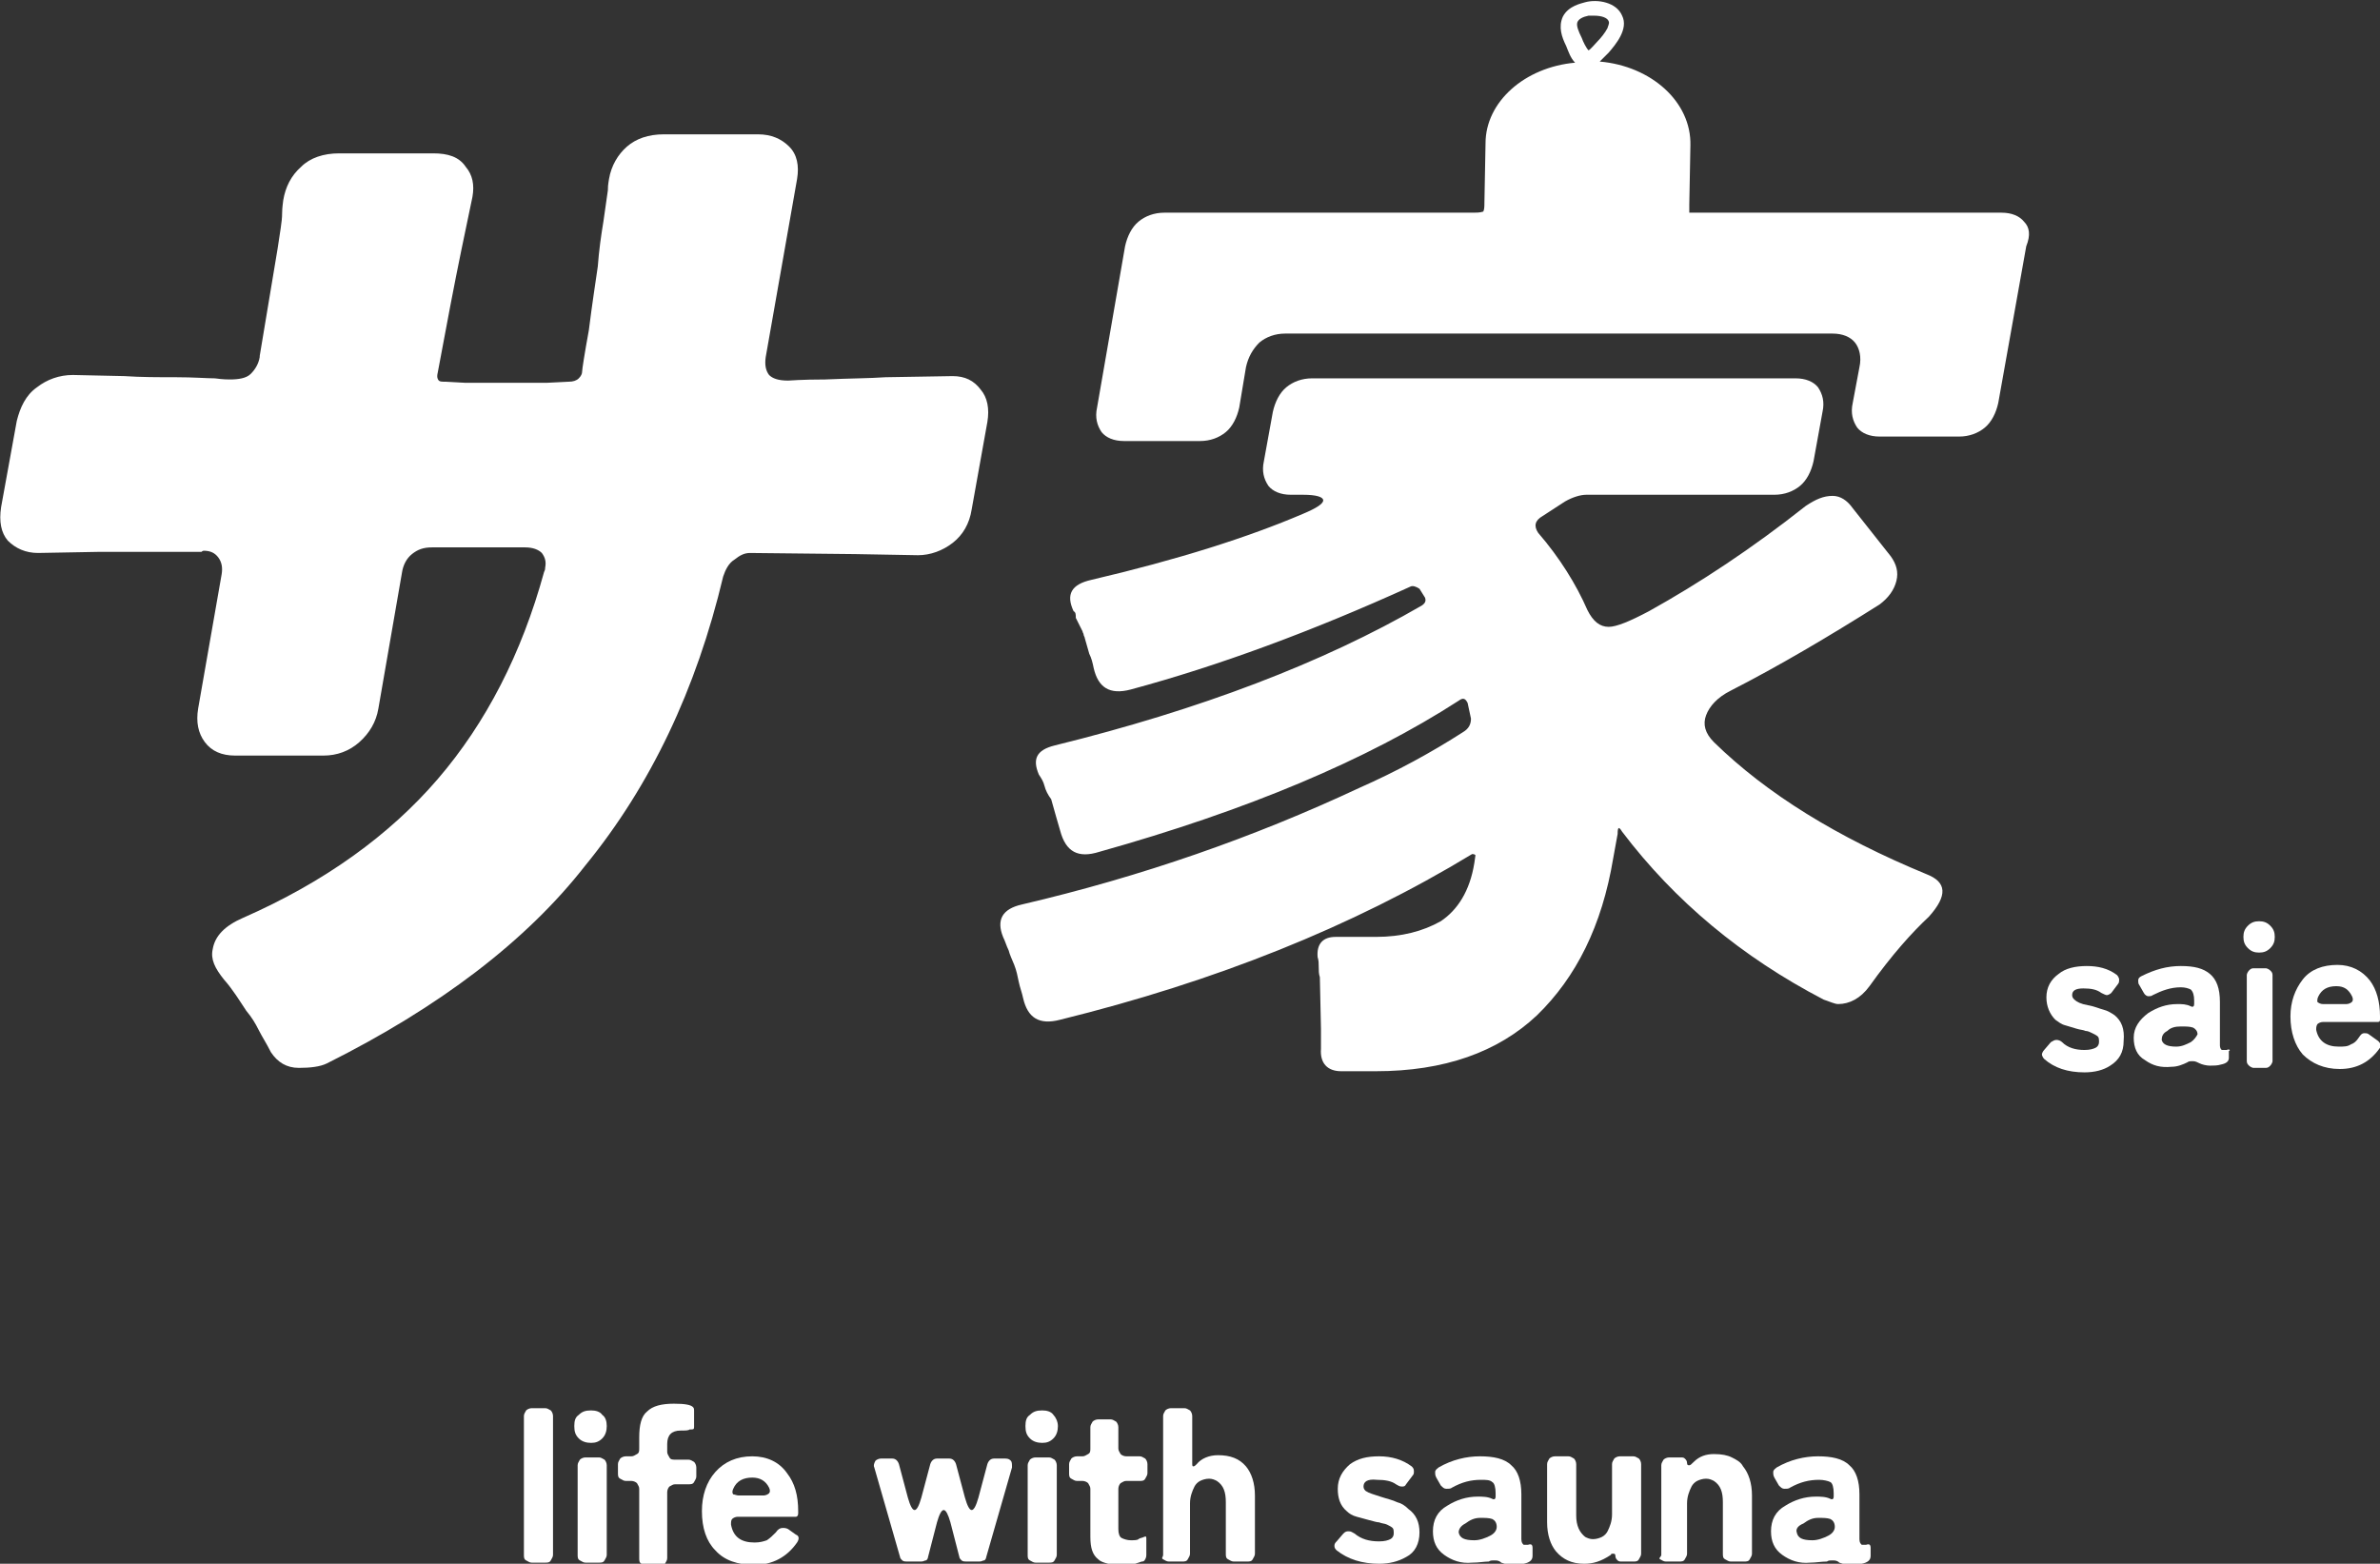 <?xml version="1.0" encoding="utf-8"?>
<!-- Generator: Adobe Illustrator 26.0.3, SVG Export Plug-In . SVG Version: 6.00 Build 0)  -->
<svg version="1.1" id="レイヤー_1" xmlns="http://www.w3.org/2000/svg" xmlns:xlink="http://www.w3.org/1999/xlink" x="0px"
	 y="0px" viewBox="0 0 212.6 139.7" style="enable-background:new 0 0 212.6 139.7;" xml:space="preserve">
<rect x="0" y="0" width="212.6" height="139.7" fill="#333333" stroke="none"/>
<style type="text/css">
	.st0{fill:#FFFFFF;}
</style>
<g>
	<g>
		<path class="st0" d="M46.8,138.9v-12.4c0-0.2,0.1-0.3,0.2-0.5c0.1-0.1,0.3-0.2,0.5-0.2h1.2c0.2,0,0.3,0.1,0.5,0.2
			c0.1,0.1,0.2,0.3,0.2,0.5v12.4c0,0.2-0.1,0.3-0.2,0.5s-0.3,0.2-0.5,0.2h-1.2c-0.2,0-0.3-0.1-0.5-0.2S46.8,139.1,46.8,138.9z"/>
		<path class="st0" d="M54.2,127.4c0,0.4-0.1,0.8-0.4,1.1c-0.3,0.3-0.6,0.4-1,0.4c-0.4,0-0.8-0.1-1.1-0.4c-0.3-0.3-0.4-0.6-0.4-1.1
			s0.1-0.8,0.4-1c0.3-0.3,0.6-0.4,1.1-0.4c0.4,0,0.8,0.1,1,0.4C54.1,126.6,54.2,127,54.2,127.4z M51.6,138.9v-8
			c0-0.2,0.1-0.3,0.2-0.5c0.1-0.1,0.3-0.2,0.5-0.2h1.2c0.2,0,0.3,0.1,0.5,0.2c0.1,0.1,0.2,0.3,0.2,0.5v8c0,0.2-0.1,0.3-0.2,0.5
			s-0.3,0.2-0.5,0.2h-1.2c-0.2,0-0.3-0.1-0.5-0.2S51.6,139.1,51.6,138.9z"/>
		<path class="st0" d="M60.8,127.8c-0.8,0-1.2,0.4-1.2,1.2v0.7c0,0.2,0.1,0.3,0.2,0.5s0.3,0.2,0.5,0.2h1.2c0.2,0,0.3,0.1,0.5,0.2
			c0.1,0.1,0.2,0.3,0.2,0.5v0.8c0,0.2-0.1,0.3-0.2,0.5s-0.3,0.2-0.5,0.2h-1.2c-0.2,0-0.3,0.1-0.5,0.2c-0.1,0.1-0.2,0.3-0.2,0.5v5.9
			c0,0.2-0.1,0.3-0.2,0.5s-0.3,0.2-0.5,0.2h-1.1c-0.2,0-0.3-0.1-0.5-0.2s-0.2-0.3-0.2-0.5V133c0-0.2-0.1-0.3-0.2-0.5
			c-0.1-0.1-0.3-0.2-0.5-0.2h-0.5c-0.2,0-0.3-0.1-0.5-0.2s-0.2-0.3-0.2-0.5v-0.8c0-0.2,0.1-0.3,0.2-0.5c0.1-0.1,0.3-0.2,0.5-0.2h0.5
			c0.2,0,0.3-0.1,0.5-0.2s0.2-0.3,0.2-0.5v-1c0-1.1,0.2-1.9,0.7-2.3c0.5-0.5,1.3-0.7,2.4-0.7c1,0,1.5,0.1,1.7,0.3
			c0.1,0.1,0.1,0.2,0.1,0.3v1.5c0,0.2-0.1,0.2-0.3,0.2c0,0,0,0-0.1,0C61.5,127.8,61.2,127.8,60.8,127.8z"/>
		<path class="st0" d="M71.2,137.8c-0.9,1.3-2.2,2-3.8,2c-1.5,0-2.7-0.4-3.5-1.3c-0.8-0.8-1.2-2-1.2-3.5c0-1.4,0.4-2.6,1.2-3.5
			c0.8-0.9,1.9-1.4,3.3-1.4c1.3,0,2.4,0.5,3.1,1.5c0.7,0.9,1,2,1,3.4v0.2c0,0.2-0.1,0.3-0.2,0.3h-5.2c-0.2,0-0.4,0.1-0.5,0.2
			s-0.1,0.3-0.1,0.5c0.2,1.1,0.9,1.6,2.1,1.6c0.5,0,0.8-0.1,1.1-0.2c0.3-0.2,0.5-0.4,0.8-0.7c0.2-0.3,0.4-0.4,0.6-0.4s0.3,0,0.5,0.1
			l0.7,0.5C71.4,137.2,71.4,137.5,71.2,137.8z M66,133.6h2.2c0.2,0,0.4-0.1,0.5-0.2c0.1-0.1,0.1-0.3,0-0.5c-0.3-0.6-0.8-0.9-1.5-0.9
			c-0.8,0-1.4,0.3-1.7,1c-0.1,0.2-0.1,0.4,0,0.5C65.6,133.5,65.8,133.6,66,133.6z"/>
		<path class="st0" d="M80.4,139.1l-2.3-8c-0.1-0.2,0-0.4,0.1-0.6c0.1-0.1,0.3-0.2,0.5-0.2h1c0.3,0,0.5,0.2,0.6,0.5l0.8,3
			c0.2,0.7,0.4,1.1,0.6,1.1c0.2,0,0.4-0.4,0.6-1.1l0.8-3c0.1-0.3,0.3-0.5,0.6-0.5h1.1c0.3,0,0.5,0.2,0.6,0.5l0.8,3
			c0.2,0.7,0.4,1.1,0.6,1.1c0.2,0,0.4-0.4,0.6-1.1l0.8-3c0.1-0.3,0.3-0.5,0.6-0.5h1c0.3,0,0.4,0.1,0.5,0.2c0.1,0.1,0.1,0.3,0.1,0.6
			l-2.3,8c0,0.1-0.1,0.3-0.2,0.3s-0.2,0.1-0.4,0.1h-1.2c-0.1,0-0.3,0-0.4-0.1s-0.2-0.2-0.2-0.3l-0.8-3.1c-0.2-0.7-0.4-1.1-0.6-1.1
			c-0.2,0-0.4,0.4-0.6,1.1l-0.8,3.1c0,0.1-0.1,0.3-0.2,0.3s-0.2,0.1-0.4,0.1H81c-0.1,0-0.3,0-0.4-0.1S80.4,139.2,80.4,139.1z"/>
		<path class="st0" d="M94.5,127.4c0,0.4-0.1,0.8-0.4,1.1c-0.3,0.3-0.6,0.4-1,0.4c-0.4,0-0.8-0.1-1.1-0.4c-0.3-0.3-0.4-0.6-0.4-1.1
			s0.1-0.8,0.4-1c0.3-0.3,0.6-0.4,1.1-0.4c0.4,0,0.8,0.1,1,0.4C94.3,126.6,94.5,127,94.5,127.4z M91.8,138.9v-8
			c0-0.2,0.1-0.3,0.2-0.5c0.1-0.1,0.3-0.2,0.5-0.2h1.2c0.2,0,0.3,0.1,0.5,0.2c0.1,0.1,0.2,0.3,0.2,0.5v8c0,0.2-0.1,0.3-0.2,0.5
			s-0.3,0.2-0.5,0.2h-1.2c-0.2,0-0.3-0.1-0.5-0.2S91.8,139.1,91.8,138.9z"/>
		<path class="st0" d="M101.4,139.7c-0.4,0.1-0.8,0.1-1.2,0.1c-0.4,0-0.8,0-1.2-0.1c-0.4-0.1-0.7-0.2-0.9-0.4c-0.5-0.4-0.7-1-0.7-2
			V133c0-0.2-0.1-0.3-0.2-0.5c-0.1-0.1-0.3-0.2-0.5-0.2h-0.5c-0.2,0-0.3-0.1-0.5-0.2s-0.2-0.3-0.2-0.5v-0.8c0-0.2,0.1-0.3,0.2-0.5
			c0.1-0.1,0.3-0.2,0.5-0.2h0.5c0.2,0,0.3-0.1,0.5-0.2s0.2-0.3,0.2-0.5v-1.9c0-0.2,0.1-0.3,0.2-0.5c0.1-0.1,0.3-0.2,0.5-0.2h1.1
			c0.2,0,0.3,0.1,0.5,0.2c0.1,0.1,0.2,0.3,0.2,0.5v1.9c0,0.2,0.1,0.3,0.2,0.5c0.1,0.1,0.3,0.2,0.5,0.2h1.2c0.2,0,0.3,0.1,0.5,0.2
			c0.1,0.1,0.2,0.3,0.2,0.5v0.8c0,0.2-0.1,0.3-0.2,0.5s-0.3,0.2-0.5,0.2h-1.2c-0.2,0-0.3,0.1-0.5,0.2c-0.1,0.1-0.2,0.3-0.2,0.5v3.6
			c0,0.4,0.1,0.7,0.3,0.8c0.2,0.1,0.5,0.2,0.8,0.2c0.3,0,0.6,0,0.7-0.1c0.1-0.1,0.3-0.1,0.5-0.2s0.2,0,0.2,0.2v1.4
			c0,0.1,0,0.2-0.1,0.4s-0.2,0.2-0.3,0.2L101.4,139.7z"/>
		<path class="st0" d="M103.9,138.9v-12.4c0-0.2,0.1-0.3,0.2-0.5c0.1-0.1,0.3-0.2,0.5-0.2h1.2c0.2,0,0.3,0.1,0.5,0.2
			c0.1,0.1,0.2,0.3,0.2,0.5v4.2c0,0.2,0,0.3,0.1,0.3c0.1,0,0.2-0.1,0.3-0.2c0.4-0.5,1.1-0.8,1.9-0.8c1.1,0,1.9,0.3,2.5,1
			c0.5,0.6,0.8,1.5,0.8,2.6v5.2c0,0.2-0.1,0.3-0.2,0.5s-0.3,0.2-0.5,0.2h-1.2c-0.2,0-0.3-0.1-0.5-0.2s-0.2-0.3-0.2-0.5v-4.6
			c0-0.9-0.2-1.5-0.8-1.9c-0.2-0.1-0.4-0.2-0.7-0.2c-0.3,0-0.6,0.1-0.8,0.2c-0.2,0.1-0.4,0.3-0.5,0.5c-0.2,0.4-0.4,0.9-0.4,1.5v4.5
			c0,0.2-0.1,0.3-0.2,0.5s-0.3,0.2-0.5,0.2h-1.2c-0.2,0-0.3-0.1-0.5-0.2S103.9,139.1,103.9,138.9z"/>
		<path class="st0" d="M121.8,132.8c0,0.2,0.1,0.3,0.2,0.4c0.3,0.2,0.7,0.3,1.3,0.5c0.6,0.2,1.1,0.3,1.5,0.5c0.4,0.1,0.7,0.3,1,0.6
			c0.7,0.5,1,1.2,1,2.1c0,1-0.4,1.8-1.2,2.2c-0.7,0.4-1.5,0.6-2.4,0.6c-1.5,0-2.8-0.4-3.8-1.2c-0.1-0.1-0.2-0.2-0.2-0.4
			c0-0.2,0.1-0.3,0.2-0.4l0.6-0.7c0.2-0.2,0.3-0.2,0.5-0.2c0.2,0,0.3,0.1,0.5,0.2c0.6,0.5,1.3,0.7,2.2,0.7c0.5,0,0.8-0.1,1-0.2
			c0.2-0.1,0.3-0.3,0.3-0.5s0-0.4-0.1-0.5c-0.1-0.1-0.3-0.2-0.5-0.3c-0.2-0.1-0.5-0.1-0.7-0.2c-0.2,0-0.5-0.1-0.9-0.2
			c-0.4-0.1-0.7-0.2-1.1-0.3c-0.4-0.1-0.7-0.3-0.9-0.5c-0.6-0.5-0.8-1.2-0.8-2c0-0.9,0.4-1.6,1.1-2.2c0.7-0.5,1.5-0.7,2.6-0.7
			c1.1,0,2.1,0.3,2.9,0.9c0.1,0.1,0.2,0.2,0.2,0.4c0,0.2,0,0.3-0.1,0.4l-0.6,0.8c-0.1,0.2-0.2,0.2-0.4,0.2s-0.3-0.1-0.5-0.2
			c-0.4-0.3-1-0.4-1.7-0.4C122.1,132.1,121.8,132.4,121.8,132.8z"/>
		<path class="st0" d="M131.5,139.6c-1,0.1-1.8-0.2-2.5-0.7c-0.7-0.5-1-1.2-1-2.1c0-1,0.4-1.8,1.3-2.3c0.8-0.5,1.7-0.8,2.7-0.8
			c0.4,0,0.9,0,1.3,0.2c0.2,0.1,0.3,0,0.3-0.2v-0.3c0-0.5-0.1-0.9-0.3-1c-0.2-0.2-0.6-0.2-1-0.2c-0.9,0-1.7,0.2-2.6,0.7
			c-0.1,0.1-0.3,0.1-0.5,0.1s-0.3-0.1-0.5-0.3l-0.4-0.7c-0.1-0.2-0.1-0.3-0.1-0.5c0-0.2,0.2-0.3,0.3-0.4c1.2-0.7,2.5-1,3.7-1
			s2.2,0.2,2.8,0.8c0.6,0.5,0.9,1.4,0.9,2.6v4c0,0.3,0.1,0.4,0.2,0.5c0.1,0,0.3,0,0.4,0c0.3-0.1,0.4,0,0.4,0.3v0.7
			c0,0.4-0.3,0.6-0.8,0.7c-0.3,0.1-0.6,0.1-1,0.1s-0.7-0.1-1-0.2c-0.2-0.2-0.4-0.2-0.6-0.2s-0.4,0-0.5,0.1
			C132.6,139.5,132.1,139.6,131.5,139.6z M130.3,136.9c0.1,0.5,0.5,0.7,1.4,0.7c0.5,0,1-0.2,1.4-0.4c0.4-0.2,0.6-0.5,0.6-0.8
			c0-0.4-0.2-0.6-0.4-0.7c-0.3-0.1-0.6-0.1-1.1-0.1c-0.5,0-0.9,0.2-1.3,0.5C130.5,136.3,130.3,136.6,130.3,136.9z"/>
		<path class="st0" d="M141.5,139.7c-1.1,0-1.9-0.4-2.5-1.1c-0.5-0.6-0.8-1.5-0.8-2.6v-5.2c0-0.2,0.1-0.3,0.2-0.5
			c0.1-0.1,0.3-0.2,0.5-0.2h1.2c0.2,0,0.3,0.1,0.5,0.2c0.1,0.1,0.2,0.3,0.2,0.5v4.6c0,0.9,0.3,1.5,0.8,1.9c0.2,0.1,0.4,0.2,0.7,0.2
			s0.6-0.1,0.8-0.2c0.2-0.1,0.4-0.3,0.5-0.5c0.2-0.4,0.4-0.9,0.4-1.5v-4.5c0-0.2,0.1-0.3,0.2-0.5c0.1-0.1,0.3-0.2,0.5-0.2h1.2
			c0.2,0,0.3,0.1,0.5,0.2c0.1,0.1,0.2,0.3,0.2,0.5v8c0,0.2-0.1,0.3-0.2,0.5s-0.3,0.2-0.5,0.2h-1c-0.2,0-0.3,0-0.4-0.1
			c-0.1-0.1-0.2-0.2-0.2-0.4c0-0.2-0.1-0.2-0.2-0.2s-0.2,0-0.2,0.1C143,139.5,142.3,139.7,141.5,139.7z"/>
		<path class="st0" d="M148.4,138.9v-8c0-0.2,0.1-0.3,0.2-0.5c0.1-0.1,0.3-0.2,0.5-0.2h1c0.2,0,0.3,0,0.4,0.1
			c0.1,0.1,0.2,0.2,0.2,0.4c0,0.2,0.1,0.2,0.2,0.2s0.2-0.1,0.4-0.3c0.5-0.5,1.1-0.7,1.8-0.7s1.2,0.1,1.6,0.3s0.8,0.4,1,0.8
			c0.5,0.6,0.8,1.5,0.8,2.6v5.2c0,0.2-0.1,0.3-0.2,0.5s-0.3,0.2-0.5,0.2h-1.2c-0.2,0-0.3-0.1-0.5-0.2s-0.2-0.3-0.2-0.5v-4.6
			c0-0.9-0.2-1.5-0.8-1.9c-0.2-0.1-0.4-0.2-0.7-0.2c-0.3,0-0.6,0.1-0.8,0.2c-0.2,0.1-0.4,0.3-0.5,0.5c-0.2,0.4-0.4,0.9-0.4,1.5v4.5
			c0,0.2-0.1,0.3-0.2,0.5s-0.3,0.2-0.5,0.2h-1.2c-0.2,0-0.3-0.1-0.5-0.2S148.4,139.1,148.4,138.9z"/>
		<path class="st0" d="M161.7,139.6c-1,0.1-1.8-0.2-2.5-0.7c-0.7-0.5-1-1.2-1-2.1c0-1,0.4-1.8,1.3-2.3c0.8-0.5,1.7-0.8,2.7-0.8
			c0.4,0,0.9,0,1.3,0.2c0.2,0.1,0.3,0,0.3-0.2v-0.3c0-0.5-0.1-0.9-0.3-1s-0.6-0.2-1-0.2c-0.9,0-1.7,0.2-2.6,0.7
			c-0.1,0.1-0.3,0.1-0.5,0.1s-0.3-0.1-0.5-0.3l-0.4-0.7c-0.1-0.2-0.1-0.3-0.1-0.5c0-0.2,0.2-0.3,0.3-0.4c1.2-0.7,2.5-1,3.7-1
			s2.2,0.2,2.8,0.8c0.6,0.5,0.9,1.4,0.9,2.6v4c0,0.3,0.1,0.4,0.2,0.5c0.1,0,0.3,0,0.4,0c0.3-0.1,0.4,0,0.4,0.3v0.7
			c0,0.4-0.3,0.6-0.8,0.7c-0.3,0.1-0.6,0.1-1,0.1s-0.7-0.1-1-0.2c-0.2-0.2-0.4-0.2-0.6-0.2c-0.2,0-0.4,0-0.5,0.1
			C162.7,139.5,162.2,139.6,161.7,139.6z M160.5,136.9c0.1,0.5,0.5,0.7,1.4,0.7c0.5,0,1-0.2,1.4-0.4c0.4-0.2,0.6-0.5,0.6-0.8
			c0-0.4-0.2-0.6-0.4-0.7c-0.3-0.1-0.6-0.1-1.1-0.1c-0.5,0-0.9,0.2-1.3,0.5C160.6,136.3,160.4,136.6,160.5,136.9z"/>
	</g>
	<g>
		<g>
			<path class="st0" d="M188.9,90.7c-0.3-0.2-0.6-0.4-1-0.5c-0.4-0.1-0.8-0.3-1.4-0.4c-0.6-0.1-1-0.3-1.2-0.5
				c-0.1-0.1-0.2-0.2-0.2-0.4c0-0.4,0.3-0.6,1-0.6c0.7,0,1.2,0.1,1.6,0.4c0.2,0.1,0.4,0.2,0.5,0.2c0.1,0,0.3-0.1,0.4-0.2l0.6-0.8
				c0.1-0.1,0.1-0.3,0.1-0.4c0-0.1-0.1-0.3-0.2-0.4c-0.8-0.6-1.7-0.8-2.7-0.8c-1,0-1.9,0.2-2.5,0.7c-0.7,0.5-1.1,1.2-1.1,2.1
				c0,0.8,0.3,1.5,0.8,2c0.3,0.2,0.5,0.4,0.9,0.5c0.3,0.1,0.7,0.2,1,0.3c0.3,0.1,0.6,0.1,0.8,0.2c0.2,0,0.4,0.1,0.6,0.2
				c0.2,0.1,0.4,0.2,0.5,0.3c0.1,0.1,0.1,0.3,0.1,0.5c0,0.2-0.1,0.4-0.3,0.5c-0.2,0.1-0.5,0.2-1,0.2c-0.8,0-1.5-0.2-2-0.7
				c-0.1-0.1-0.3-0.2-0.5-0.2s-0.3,0.1-0.5,0.2l-0.6,0.7c-0.1,0.1-0.2,0.3-0.2,0.4c0,0.1,0.1,0.3,0.2,0.4c0.9,0.8,2.1,1.2,3.6,1.2
				c0.9,0,1.7-0.2,2.3-0.6c0.8-0.5,1.2-1.2,1.2-2.2C189.8,91.9,189.5,91.2,188.9,90.7z"/>
			<path class="st0" d="M198.9,93.8c-0.2,0-0.3,0-0.4,0c-0.1,0-0.2-0.2-0.2-0.4v-3.9c0-1.2-0.3-2-0.9-2.5c-0.6-0.5-1.4-0.7-2.6-0.7
				c-1.2,0-2.3,0.3-3.5,0.9c-0.2,0.1-0.3,0.2-0.3,0.4c0,0.1,0,0.3,0.1,0.4l0.4,0.7c0.1,0.2,0.3,0.3,0.4,0.3s0.3,0,0.4-0.1
				c0.8-0.4,1.6-0.7,2.5-0.7c0.4,0,0.7,0.1,0.9,0.2c0.2,0.2,0.3,0.5,0.3,1v0.3c0,0.2-0.1,0.3-0.3,0.2c-0.4-0.2-0.8-0.2-1.2-0.2
				c-1,0-1.8,0.3-2.6,0.8c-0.8,0.6-1.3,1.3-1.3,2.2c0,0.9,0.3,1.6,1,2c0.7,0.5,1.4,0.7,2.4,0.6c0.5,0,1-0.2,1.4-0.4
				c0.1-0.1,0.3-0.1,0.5-0.1c0.2,0,0.4,0.1,0.6,0.2c0.2,0.1,0.6,0.2,0.9,0.2s0.7,0,1-0.1c0.5-0.1,0.7-0.3,0.7-0.6v-0.6
				C199.3,93.8,199.1,93.7,198.9,93.8z M195.7,93.1c-0.4,0.2-0.8,0.4-1.3,0.4c-0.8,0-1.2-0.2-1.3-0.6c0-0.3,0.1-0.6,0.5-0.8
				c0.3-0.3,0.7-0.4,1.2-0.4c0.5,0,0.8,0,1.1,0.1c0.2,0.1,0.4,0.3,0.4,0.6C196.2,92.6,196,92.9,195.7,93.1z"/>
			<path class="st0" d="M202.4,86.5h-1.1c-0.2,0-0.3,0.1-0.4,0.2c-0.1,0.1-0.2,0.3-0.2,0.4v7.7c0,0.2,0.1,0.3,0.2,0.4
				c0.1,0.1,0.3,0.2,0.4,0.2h1.1c0.2,0,0.3-0.1,0.4-0.2c0.1-0.1,0.2-0.3,0.2-0.4v-7.7c0-0.2-0.1-0.3-0.2-0.4S202.5,86.5,202.4,86.5z
				"/>
			<path class="st0" d="M201.8,82.3c-0.4,0-0.7,0.1-1,0.4c-0.3,0.3-0.4,0.6-0.4,1c0,0.4,0.1,0.7,0.4,1c0.3,0.3,0.6,0.4,1,0.4
				c0.4,0,0.7-0.1,1-0.4c0.3-0.3,0.4-0.6,0.4-1c0-0.4-0.1-0.7-0.4-1C202.5,82.4,202.2,82.3,201.8,82.3z"/>
			<path class="st0" d="M212.3,92.9l-0.7-0.5c-0.1-0.1-0.3-0.1-0.4-0.1c-0.2,0-0.3,0.1-0.5,0.4c-0.2,0.3-0.4,0.5-0.7,0.6
				c-0.3,0.2-0.6,0.2-1.1,0.2c-1.1,0-1.8-0.5-2-1.5c0-0.2,0-0.3,0.1-0.5c0.1-0.1,0.3-0.2,0.5-0.2h4.9c0.2,0,0.2-0.1,0.2-0.3v-0.2
				c0-1.3-0.3-2.4-0.9-3.2c-0.7-0.9-1.7-1.4-2.9-1.4c-1.3,0-2.4,0.4-3.1,1.3c-0.7,0.9-1.1,2-1.1,3.3c0,1.4,0.4,2.6,1.1,3.4
				c0.8,0.8,1.9,1.3,3.3,1.3c1.5,0,2.7-0.6,3.6-1.9C212.7,93.3,212.6,93.1,212.3,92.9z M207.1,89c0.3-0.6,0.8-0.9,1.6-0.9
				c0.7,0,1.1,0.3,1.4,0.9c0.1,0.2,0.1,0.4,0,0.5c-0.1,0.1-0.3,0.2-0.5,0.2h-2.1c-0.2,0-0.4-0.1-0.5-0.2C207,89.3,207,89.2,207.1,89
				z"/>
		</g>
		<path class="st0" d="M85.1,33.6l-6,0.1c-1.4,0.1-3.2,0.1-5.4,0.2c-2.1,0-3.2,0.1-3.3,0.1c-0.9,0-1.4-0.2-1.7-0.5
			c-0.3-0.4-0.4-0.9-0.3-1.6l2.8-15.9c0.2-1.2,0-2.2-0.7-2.9c-0.7-0.7-1.6-1.1-2.8-1.1h-8.4c-1.4,0-2.5,0.4-3.3,1.1
			c-0.8,0.7-1.4,1.7-1.6,2.9c0,0.1-0.1,0.4-0.1,1c-0.1,0.6-0.2,1.5-0.4,2.8c-0.2,1.2-0.4,2.6-0.5,4c-0.2,1.4-0.5,3.3-0.8,5.7
			C52.2,31.7,52,33,52,33.2s-0.1,0.4-0.3,0.6c-0.2,0.2-0.5,0.3-0.9,0.3l-2,0.1h-7.2l-1.8-0.1c-0.3,0-0.5,0-0.6-0.1
			c-0.1-0.1-0.2-0.3-0.1-0.7c0.8-4.3,1.5-8,2.1-10.9l1-4.8c0.2-1.1,0-2-0.6-2.7C41,14,40,13.7,38.7,13.7h-8.4
			c-1.4,0-2.6,0.4-3.4,1.2c-0.9,0.8-1.4,1.8-1.6,3c0,0.1-0.1,0.6-0.1,1.2c0,0.7-0.2,1.7-0.4,3.1l-1.6,9.6l0,0.1
			c-0.1,0.6-0.4,1.1-0.8,1.5c-0.4,0.4-1.1,0.5-1.9,0.5c-0.1,0-0.6,0-1.3-0.1c-0.7,0-1.9-0.1-3.5-0.1c-1.6,0-3.1,0-4.6-0.1l-4.6-0.1
			c-1.2,0-2.3,0.4-3.2,1.1c-1,0.7-1.5,1.8-1.8,3l-1.4,7.7c-0.2,1.3,0,2.3,0.6,3c0.7,0.7,1.6,1.1,2.7,1.1l5.5-0.1H18
			c0.1-0.1,0.2-0.1,0.2-0.1c0.6,0,1,0.2,1.3,0.6c0.3,0.4,0.4,0.9,0.3,1.5l-2.1,12c-0.2,1.2,0,2.2,0.6,3c0.6,0.8,1.5,1.2,2.7,1.2h7.9
			c1.2,0,2.3-0.4,3.2-1.2c0.9-0.8,1.5-1.8,1.7-3l2.1-12.1c0.1-0.7,0.4-1.3,0.9-1.7c0.5-0.4,1-0.6,1.8-0.6h8.3c0.7,0,1.2,0.2,1.5,0.5
			c0.3,0.4,0.4,0.8,0.3,1.3c0,0.1,0,0.2-0.1,0.4c-2,7.3-5.2,13.5-9.5,18.5c-4.3,5-10.1,9.2-17.4,12.4c-1.6,0.7-2.5,1.6-2.7,2.8
			c-0.2,0.9,0.2,1.7,1,2.7c0.8,0.9,1.4,1.9,2,2.8c0.5,0.6,0.8,1.1,1.1,1.7c0.3,0.6,0.7,1.2,1.1,2c0.6,0.9,1.4,1.4,2.5,1.4
			c1,0,1.9-0.1,2.5-0.4C39.2,90,47,84.1,52.3,77.3c5.8-7.1,9.9-15.7,12.3-25.8c0.2-0.6,0.5-1.2,1-1.5c0.5-0.4,0.9-0.6,1.4-0.6
			l9.4,0.1l5.6,0.1c1.1,0,2.2-0.4,3.1-1.1c0.9-0.7,1.5-1.7,1.7-3l1.4-7.8c0.2-1.2,0-2.2-0.6-2.9C87,34,86.2,33.6,85.1,33.6z"/>
		<path class="st0" d="M180.8,19.8c-0.4-0.5-1.1-0.8-2-0.8h-27.5c-0.1,0-0.3,0-0.4,0c0-0.2,0-0.4,0-0.7L151,13
			c0.1-3.9-3.5-7.1-8.1-7.5c0.3-0.3,0.6-0.6,0.8-0.8c0.6-0.7,1.8-2.1,1.2-3.3c-0.5-1.2-2.2-1.5-3.3-1.2c-0.3,0.1-1.5,0.3-2,1.3
			c-0.4,0.9-0.1,1.8,0.3,2.6c0.2,0.5,0.4,1.1,0.8,1.5c-4.5,0.4-8,3.5-8,7.2l-0.1,5.3c0,0.3,0,0.6-0.1,0.8c-0.3,0.1-0.6,0.1-0.9,0.1
			H104c-0.9,0-1.7,0.3-2.3,0.8c-0.6,0.5-1,1.3-1.2,2.2L98,36.4c-0.2,0.9,0,1.6,0.4,2.2c0.4,0.5,1.1,0.8,2,0.8h6.8
			c0.9,0,1.7-0.3,2.3-0.8c0.6-0.5,1-1.3,1.2-2.2l0.6-3.6c0.2-0.9,0.6-1.6,1.2-2.2c0.6-0.5,1.4-0.8,2.3-0.8h48.9c0.9,0,1.6,0.3,2,0.8
			c0.4,0.5,0.6,1.3,0.4,2.2l-0.6,3.2c-0.2,0.9,0,1.6,0.4,2.2c0.4,0.5,1.1,0.8,2,0.8h7.1c0.9,0,1.7-0.3,2.3-0.8
			c0.6-0.5,1-1.3,1.2-2.2l2.5-14C181.4,21,181.3,20.3,180.8,19.8z M140.9,2c0.1-0.3,0.5-0.5,1-0.6c0.1,0,0.3,0,0.5,0
			c0.7,0,1.2,0.2,1.3,0.5c0.1,0.2-0.1,0.5-0.1,0.6c-0.2,0.4-0.6,0.9-0.9,1.2c-0.2,0.2-0.6,0.7-0.8,0.8c-0.2-0.2-0.5-0.8-0.6-1.1
			C141,2.8,140.8,2.3,140.9,2z"/>
		<path class="st0" d="M172.1,78.1c-8-3.3-14.3-7.2-19-11.8c-0.8-0.8-1-1.6-0.7-2.4c0.3-0.8,1-1.6,2.2-2.2c4.3-2.2,8.7-4.8,13.3-7.7
			c0.8-0.6,1.3-1.3,1.5-2.1c0.2-0.8,0-1.5-0.5-2.2l-3.4-4.3c-0.5-0.7-1.1-1.1-1.8-1.1c-0.8,0-1.5,0.3-2.4,0.9
			c-4.8,3.8-9.5,6.9-14,9.4c-1.7,0.9-2.9,1.4-3.6,1.4c-0.8,0-1.4-0.5-1.9-1.5c-1-2.3-2.5-4.7-4.4-6.9c-0.4-0.6-0.3-1.1,0.4-1.5
			l2-1.3c0.7-0.4,1.4-0.6,1.9-0.6h16.8c0.9,0,1.7-0.3,2.3-0.8c0.6-0.5,1-1.3,1.2-2.2l0.8-4.4c0.2-0.9,0-1.6-0.4-2.2
			c-0.4-0.5-1.1-0.8-2-0.8h-43.2c-0.9,0-1.7,0.3-2.3,0.8c-0.6,0.5-1,1.3-1.2,2.2l-0.8,4.4c-0.2,0.9,0,1.6,0.4,2.2
			c0.4,0.5,1.1,0.8,2,0.8h1.1c1.2,0,1.8,0.2,1.8,0.5c0,0.3-0.6,0.7-1.8,1.2c-4.9,2.1-11.2,4.1-18.9,5.9c-1.8,0.4-2.3,1.3-1.6,2.8
			c0.2,0.1,0.2,0.3,0.2,0.6l0.6,1.2c0,0.1,0.1,0.2,0.1,0.3c0,0.1,0.1,0.2,0.1,0.3l0.4,1.4c0.2,0.4,0.3,0.8,0.4,1.3
			c0.4,1.7,1.4,2.4,3.3,1.9c7.8-2.1,16.2-5.2,25-9.2c0.2-0.1,0.5,0,0.8,0.2l0.5,0.8c0.1,0.3,0,0.5-0.3,0.7
			c-8.8,5.1-19.8,9.3-32.8,12.5c-1.6,0.4-2,1.2-1.4,2.6c0.2,0.3,0.4,0.6,0.5,1c0.1,0.4,0.3,0.8,0.6,1.2c0.3,1.1,0.6,2.1,0.8,2.8
			c0.5,1.9,1.6,2.5,3.5,1.9c13.2-3.7,23.9-8.2,32.1-13.5c0.4-0.3,0.6-0.2,0.8,0.2l0.3,1.4c0,0.5-0.2,0.9-0.7,1.2
			c-2.8,1.8-5.9,3.5-9.3,5c-9.4,4.4-19.4,7.9-30.1,10.4c-1.8,0.4-2.3,1.4-1.7,2.9c0.2,0.4,0.3,0.8,0.5,1.2c0.1,0.4,0.3,0.8,0.5,1.3
			c0.2,0.5,0.3,1,0.4,1.5c0.1,0.5,0.3,1,0.4,1.5c0.4,1.7,1.4,2.4,3.3,1.9c13.8-3.4,26.1-8.3,36.8-14.8c0.1,0,0.2,0,0.3,0.1l-0.1,0.7
			c-0.4,2.5-1.5,4.2-3,5.2c-1.6,0.9-3.5,1.4-5.8,1.4h-3.6c-1.1,0-1.7,0.6-1.6,1.8c0.1,0.3,0.1,0.6,0.1,0.9c0,0.3,0,0.6,0.1,0.9
			l0.1,4.6c0,0.3,0,0.6,0,0.9c0,0.3,0,0.6,0,0.9c-0.1,1.3,0.6,2,1.8,2h3.1c6.1,0,10.9-1.7,14.4-5c3.5-3.4,5.8-8,6.8-14l0.4-2.2
			c0-0.6,0.1-0.7,0.4-0.2c4.7,6.2,10.7,11.2,18,15c0.6,0.2,1,0.4,1.3,0.4c1,0,2-0.5,2.8-1.6c2-2.8,3.8-4.8,5.3-6.2
			C174,80,173.9,78.8,172.1,78.1z"/>
	</g>
</g>
</svg>

